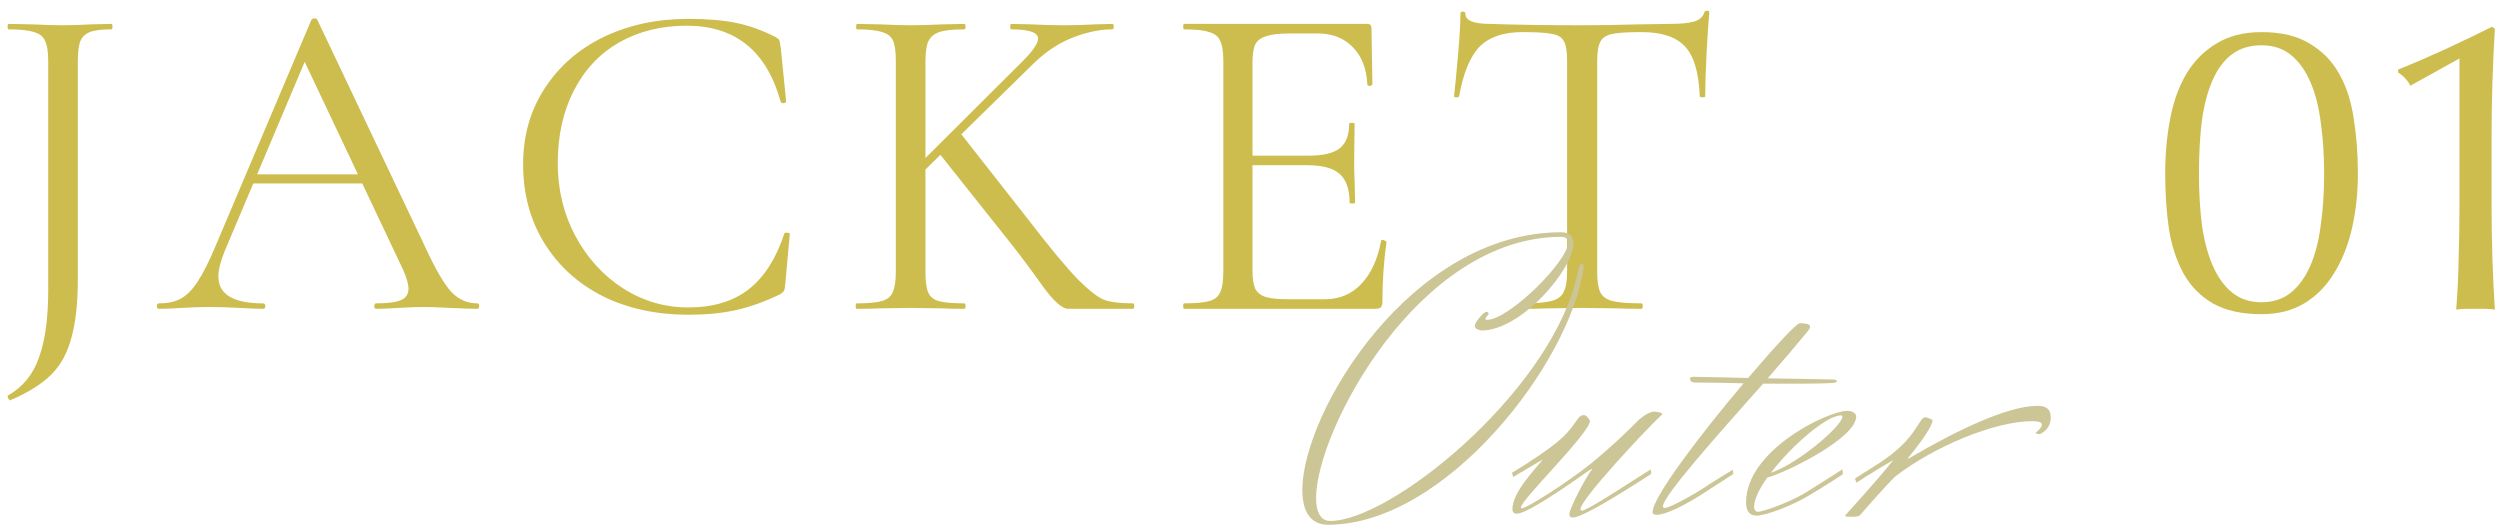 <svg width="170" height="36" viewBox="0 0 170 36" fill="none" xmlns="http://www.w3.org/2000/svg">
<path d="M103.525 2.183C102.244 2.183 101.273 2.513 100.611 3.175C99.971 3.836 99.506 4.962 99.216 6.554C99.216 6.595 99.154 6.616 99.031 6.616C98.927 6.616 98.876 6.595 98.876 6.554C98.958 5.81 99.051 4.838 99.154 3.64C99.258 2.441 99.309 1.542 99.309 0.943C99.309 0.839 99.361 0.788 99.465 0.788C99.588 0.788 99.65 0.839 99.65 0.943C99.65 1.397 100.208 1.625 101.324 1.625C103.102 1.687 105.179 1.718 107.555 1.718C108.775 1.718 110.066 1.697 111.43 1.656L113.538 1.625C114.282 1.625 114.83 1.573 115.181 1.47C115.553 1.366 115.791 1.16 115.894 0.85C115.915 0.767 115.977 0.726 116.08 0.726C116.184 0.726 116.235 0.767 116.235 0.85C116.173 1.449 116.111 2.358 116.049 3.578C115.987 4.797 115.956 5.789 115.956 6.554C115.956 6.595 115.894 6.616 115.77 6.616C115.646 6.616 115.584 6.595 115.584 6.554C115.522 4.942 115.192 3.815 114.592 3.175C113.993 2.513 113.001 2.183 111.616 2.183C110.686 2.183 110.025 2.224 109.632 2.307C109.24 2.389 108.971 2.565 108.826 2.834C108.682 3.102 108.609 3.557 108.609 4.198V18.489C108.609 19.129 108.682 19.594 108.826 19.884C108.971 20.173 109.25 20.369 109.663 20.473C110.077 20.576 110.728 20.628 111.616 20.628C111.678 20.628 111.709 20.69 111.709 20.814C111.709 20.938 111.678 21 111.616 21C110.934 21 110.387 20.989 109.973 20.969L107.555 20.938L105.23 20.969C104.817 20.989 104.249 21 103.525 21C103.484 21 103.463 20.938 103.463 20.814C103.463 20.69 103.484 20.628 103.525 20.628C104.414 20.628 105.065 20.576 105.478 20.473C105.892 20.369 106.171 20.173 106.315 19.884C106.481 19.574 106.563 19.109 106.563 18.489V4.136C106.563 3.495 106.491 3.051 106.346 2.803C106.202 2.534 105.933 2.369 105.54 2.307C105.148 2.224 104.476 2.183 103.525 2.183Z" fill="#CDBD4F"/>
<path d="M80.52 21C80.479 21 80.458 20.938 80.458 20.814C80.458 20.69 80.479 20.628 80.52 20.628C81.305 20.628 81.874 20.576 82.225 20.473C82.597 20.37 82.845 20.173 82.969 19.884C83.114 19.574 83.186 19.109 83.186 18.489V4.136C83.186 3.516 83.114 3.061 82.969 2.772C82.845 2.483 82.597 2.286 82.225 2.183C81.874 2.059 81.305 1.997 80.52 1.997C80.479 1.997 80.458 1.935 80.458 1.811C80.458 1.687 80.479 1.625 80.52 1.625H92.982C93.168 1.625 93.261 1.718 93.261 1.904L93.323 5.717C93.323 5.779 93.261 5.82 93.137 5.841C93.034 5.841 92.982 5.81 92.982 5.748C92.92 4.653 92.589 3.805 91.99 3.206C91.391 2.586 90.595 2.276 89.603 2.276H87.712C86.989 2.276 86.451 2.338 86.1 2.462C85.749 2.565 85.501 2.751 85.356 3.02C85.232 3.289 85.17 3.712 85.17 4.291V18.365C85.17 18.923 85.232 19.347 85.356 19.636C85.501 19.905 85.738 20.091 86.069 20.194C86.4 20.297 86.916 20.349 87.619 20.349H90.099C91.091 20.349 91.918 19.998 92.579 19.295C93.24 18.592 93.685 17.621 93.912 16.381C93.912 16.34 93.953 16.319 94.036 16.319C94.098 16.319 94.15 16.34 94.191 16.381C94.253 16.402 94.284 16.422 94.284 16.443C94.098 17.745 94.005 19.109 94.005 20.535C94.005 20.7 93.964 20.824 93.881 20.907C93.819 20.969 93.695 21 93.509 21H80.52ZM91.773 13.777C91.773 12.868 91.546 12.217 91.091 11.824C90.657 11.431 89.923 11.235 88.89 11.235H84.24V10.584H88.983C89.975 10.584 90.678 10.419 91.091 10.088C91.525 9.757 91.742 9.199 91.742 8.414C91.742 8.373 91.804 8.352 91.928 8.352C92.052 8.352 92.114 8.373 92.114 8.414L92.083 10.925C92.083 11.524 92.093 11.979 92.114 12.289L92.145 13.777C92.145 13.818 92.083 13.839 91.959 13.839C91.835 13.839 91.773 13.818 91.773 13.777Z" fill="#CDBD4F"/>
<path d="M60.916 4.136C60.916 3.516 60.854 3.061 60.73 2.772C60.606 2.483 60.358 2.286 59.986 2.183C59.635 2.059 59.066 1.997 58.281 1.997C58.24 1.997 58.219 1.935 58.219 1.811C58.219 1.687 58.24 1.625 58.281 1.625L59.831 1.656C60.699 1.697 61.391 1.718 61.908 1.718C62.507 1.718 63.241 1.697 64.109 1.656L65.566 1.625C65.628 1.625 65.659 1.687 65.659 1.811C65.659 1.935 65.628 1.997 65.566 1.997C64.801 1.997 64.233 2.059 63.861 2.183C63.51 2.307 63.262 2.524 63.117 2.834C62.993 3.123 62.931 3.578 62.931 4.198V18.489C62.931 19.13 62.993 19.595 63.117 19.884C63.241 20.173 63.479 20.37 63.83 20.473C64.202 20.576 64.781 20.628 65.566 20.628C65.628 20.628 65.659 20.69 65.659 20.814C65.659 20.938 65.628 21 65.566 21C64.946 21 64.45 20.99 64.078 20.969L61.908 20.938L59.8 20.969C59.428 20.99 58.911 21 58.25 21C58.209 21 58.188 20.938 58.188 20.814C58.188 20.69 58.209 20.628 58.25 20.628C59.035 20.628 59.604 20.576 59.955 20.473C60.327 20.37 60.575 20.173 60.699 19.884C60.844 19.574 60.916 19.109 60.916 18.489V4.136ZM63.768 10.305L65.318 9.065L69.844 14.831C71.353 16.794 72.5 18.179 73.285 18.985C74.091 19.791 74.711 20.266 75.145 20.411C75.579 20.556 76.209 20.628 77.036 20.628C77.098 20.628 77.129 20.69 77.129 20.814C77.129 20.938 77.098 21 77.036 21H73.564C73.399 21 73.099 21 72.665 21C72.252 21.021 71.663 20.504 70.898 19.45C70.133 18.375 69.4 17.394 68.697 16.505L63.768 10.305ZM69.565 4.136C70.247 3.454 70.588 2.948 70.588 2.617C70.588 2.204 69.978 1.997 68.759 1.997C68.718 1.997 68.697 1.935 68.697 1.811C68.697 1.687 68.718 1.625 68.759 1.625L70.092 1.656C70.919 1.697 71.673 1.718 72.355 1.718C73.037 1.718 73.75 1.697 74.494 1.656L75.641 1.625C75.703 1.625 75.734 1.687 75.734 1.811C75.734 1.935 75.703 1.997 75.641 1.997C74.794 1.997 73.895 2.183 72.944 2.555C71.993 2.927 71.105 3.516 70.278 4.322L62.342 12.103H61.567L69.565 4.136Z" fill="#CDBD4F"/>
<path d="M46.794 1.283C48.096 1.283 49.191 1.376 50.08 1.562C50.969 1.748 51.857 2.069 52.746 2.523C52.891 2.606 52.973 2.678 52.994 2.74C53.015 2.802 53.046 2.957 53.087 3.205L53.459 6.894C53.459 6.956 53.397 6.998 53.273 7.018C53.17 7.018 53.108 6.987 53.087 6.925C52.136 3.474 50.008 1.748 46.701 1.748C44.965 1.748 43.425 2.131 42.082 2.895C40.759 3.66 39.736 4.755 39.013 6.181C38.29 7.587 37.928 9.23 37.928 11.11C37.928 12.908 38.331 14.562 39.137 16.07C39.943 17.558 41.018 18.736 42.361 19.604C43.725 20.472 45.203 20.906 46.794 20.906C48.489 20.906 49.863 20.493 50.917 19.666C51.971 18.84 52.777 17.579 53.335 15.884C53.335 15.843 53.387 15.822 53.49 15.822C53.635 15.822 53.707 15.853 53.707 15.915L53.397 19.325C53.376 19.573 53.345 19.728 53.304 19.79C53.263 19.852 53.18 19.924 53.056 20.007C51.981 20.524 50.969 20.886 50.018 21.092C49.088 21.299 48.013 21.402 46.794 21.402C44.624 21.402 42.681 20.979 40.966 20.131C39.271 19.263 37.949 18.054 36.998 16.504C36.047 14.954 35.572 13.177 35.572 11.172C35.572 9.23 36.058 7.514 37.029 6.026C38 4.518 39.333 3.35 41.028 2.523C42.743 1.697 44.665 1.283 46.794 1.283Z" fill="#CDBD4F"/>
<path d="M17.114 11.855H25.329L25.546 12.475H16.804L17.114 11.855ZM32.459 20.628C32.541 20.628 32.583 20.69 32.583 20.814C32.583 20.938 32.541 21 32.459 21C32.066 21 31.456 20.979 30.63 20.938C29.803 20.897 29.204 20.876 28.832 20.876C28.377 20.876 27.798 20.897 27.096 20.938C26.434 20.979 25.928 21 25.577 21C25.494 21 25.453 20.938 25.453 20.814C25.453 20.69 25.494 20.628 25.577 20.628C26.362 20.628 26.92 20.556 27.251 20.411C27.602 20.266 27.778 20.008 27.778 19.636C27.778 19.326 27.654 18.892 27.406 18.334L20.524 3.795L21.299 2.834L15.285 17.063C14.995 17.766 14.851 18.344 14.851 18.799C14.851 20.018 15.863 20.628 17.889 20.628C17.992 20.628 18.044 20.69 18.044 20.814C18.044 20.938 17.992 21 17.889 21C17.517 21 16.979 20.979 16.277 20.938C15.491 20.897 14.809 20.876 14.231 20.876C13.693 20.876 13.073 20.897 12.371 20.938C11.751 20.979 11.234 21 10.821 21C10.717 21 10.666 20.938 10.666 20.814C10.666 20.69 10.717 20.628 10.821 20.628C11.399 20.628 11.885 20.525 12.278 20.318C12.691 20.091 13.073 19.708 13.425 19.171C13.797 18.613 14.2 17.817 14.634 16.784L21.175 1.346C21.216 1.284 21.288 1.253 21.392 1.253C21.495 1.253 21.557 1.284 21.578 1.346L28.894 16.753C29.596 18.282 30.196 19.316 30.692 19.853C31.188 20.37 31.777 20.628 32.459 20.628Z" fill="#CDBD4F"/>
<path d="M5.293 18.923C5.293 20.597 5.148 21.94 4.859 22.953C4.59 23.986 4.136 24.823 3.495 25.464C2.854 26.105 1.935 26.683 0.736 27.2L0.705 27.231C0.664 27.231 0.612 27.179 0.55 27.076C0.509 26.973 0.509 26.911 0.55 26.89C1.563 26.311 2.265 25.443 2.658 24.286C3.071 23.149 3.278 21.641 3.278 19.76V4.136C3.278 3.516 3.206 3.061 3.061 2.772C2.937 2.483 2.689 2.286 2.317 2.183C1.945 2.059 1.366 1.997 0.581 1.997C0.54 1.997 0.519 1.935 0.519 1.811C0.519 1.687 0.54 1.625 0.581 1.625L2.193 1.656C3.061 1.697 3.743 1.718 4.239 1.718C4.776 1.718 5.438 1.697 6.223 1.656L7.587 1.625C7.628 1.625 7.649 1.687 7.649 1.811C7.649 1.935 7.628 1.997 7.587 1.997C6.905 1.997 6.409 2.059 6.099 2.183C5.789 2.307 5.572 2.524 5.448 2.834C5.345 3.123 5.293 3.578 5.293 4.198V18.923Z" fill="#CDBD4F"/>
<path d="M129.778 31.186L129.96 31.082C132.924 29.34 136.486 27.598 138.54 27.598C139.086 27.598 139.45 27.754 139.45 28.43C139.45 28.82 139.268 29.236 138.722 29.522H138.67C138.592 29.522 138.514 29.496 138.41 29.444C138.722 29.184 138.852 29.002 138.852 28.872C138.852 28.716 138.592 28.638 138.202 28.638C135.654 28.638 131.52 30.354 128.868 32.408C128.322 32.928 126.788 34.67 126.632 34.852C126.476 35.008 126.528 35.138 125.982 35.138C125.67 35.138 125.462 35.138 125.462 35.06C125.748 34.722 127.568 32.772 128.738 31.29L127.984 31.732C126.788 32.46 126.71 32.512 126.242 32.824L126.138 32.538L127.776 31.498C130.402 29.808 130.454 28.378 130.922 28.378C131.026 28.378 131.182 28.43 131.416 28.56C131.416 29.158 129.752 31.134 129.752 31.134C129.752 31.16 129.752 31.186 129.778 31.186Z" fill="#CCC596"/>
<path d="M119.279 34.462C119.279 34.669 119.383 34.8 119.539 34.8C119.929 34.8 121.749 34.123 122.737 33.526C123.959 32.772 125.285 31.913 125.285 31.913L125.311 32.252C125.311 32.252 124.141 33.032 122.893 33.76C121.801 34.41 120.059 35.059 119.461 35.059C118.863 35.059 118.733 34.617 118.733 34.15C118.733 30.613 124.297 27.936 125.623 27.936C125.883 27.936 126.221 28.066 126.221 28.326C126.221 29.756 121.671 32.044 120.163 32.486C119.617 33.266 119.279 33.968 119.279 34.462ZM125.285 28.326C125.285 28.273 125.259 28.247 125.181 28.247C124.219 28.247 121.853 30.276 120.423 32.148C122.243 31.549 125.285 28.95 125.285 28.326Z" fill="#CCC596"/>
<path d="M116.38 33.188C114.534 34.436 113.208 35.008 112.662 35.008C112.48 35.008 112.376 34.956 112.376 34.826C112.376 33.786 115.73 29.418 118.564 26.064C117.316 26.038 116.328 26.012 115.34 26.012C115.106 26.012 114.924 25.986 114.924 25.726C114.924 25.648 115.054 25.622 115.158 25.622C115.574 25.622 118.876 25.7 118.876 25.7C120.644 23.62 122.152 21.982 122.386 21.982C122.698 21.982 123.088 22.008 123.088 22.216C123.088 22.294 123.01 22.424 122.88 22.58C122.178 23.438 121.242 24.53 120.202 25.726C120.67 25.726 124.57 25.804 124.57 25.804C124.752 25.804 124.908 25.83 124.908 25.908C124.908 25.934 124.882 25.986 124.804 26.012C124.7 26.064 123.582 26.09 122.23 26.09H119.89C116.77 29.6 113.078 33.734 113.078 34.436C113.078 34.488 113.13 34.54 113.208 34.54C113.598 34.54 115.626 33.37 116.276 32.902C117.134 32.356 117.836 31.94 117.836 31.94L117.862 32.226C117.862 32.226 117.212 32.668 116.38 33.188Z" fill="#CCC596"/>
<path d="M104.923 31.238L102.895 32.434L102.817 32.148L103.701 31.602C106.327 29.912 106.613 29.444 107.289 28.482C107.419 28.3 107.575 28.222 107.705 28.222C107.913 28.222 108.121 28.612 108.121 28.612C108.121 29.444 103.415 33.994 103.415 34.514C103.415 34.54 103.441 34.566 103.493 34.566C103.805 34.566 106.639 32.772 108.147 31.55C109.655 30.328 111.085 28.924 111.397 28.586C111.709 28.3 112.177 27.988 112.489 27.988C112.775 28.014 113.035 28.066 113.035 28.144C113.035 28.17 113.009 28.196 113.009 28.196C111.891 29.236 107.471 33.968 107.471 34.618C107.471 34.696 107.523 34.722 107.575 34.722C107.887 34.722 109.915 33.396 111.189 32.59C111.813 32.2 112.255 31.914 112.255 31.914L112.281 32.226C112.281 32.226 111.969 32.434 111.475 32.746C110.201 33.552 107.601 35.19 106.951 35.19C106.795 35.19 106.717 35.138 106.717 34.956C106.717 34.566 107.913 32.304 108.277 31.888C108.303 31.836 108.043 31.992 107.861 32.122C107.497 32.382 103.935 34.93 103.155 34.93C102.973 34.93 102.843 34.852 102.843 34.618C102.843 33.474 104.403 31.888 104.923 31.238Z" fill="#CCC596"/>
<path d="M107.694 18.16C106.836 24.582 98.36 35.658 90.326 35.684C89.104 35.684 88.558 34.774 88.558 33.318C88.558 28.04 95.942 15.794 106.16 15.794C106.732 15.794 106.992 16.08 106.992 16.548C106.992 18.29 103.482 22.45 100.752 22.476C100.492 22.424 100.284 22.346 100.284 22.164C100.284 21.904 100.908 21.202 101.064 21.202C101.116 21.202 101.22 21.228 101.22 21.332C101.22 21.462 101.012 21.514 101.012 21.696C101.012 21.722 101.038 21.748 101.116 21.748C102.598 21.748 106.628 17.77 106.628 16.496C106.628 16.262 106.498 16.106 106.16 16.106C96.462 16.106 89.494 29.288 89.494 33.864C89.494 34.826 89.806 35.424 90.456 35.424C94.538 35.424 105.068 26.922 107.122 19.2C107.382 18.186 107.408 17.952 107.512 17.952C107.642 17.952 107.694 17.978 107.694 18.16Z" fill="#CCC596"/>
<path d="M163.912 5.823C163.707 5.45 163.427 5.151 163.072 4.927V4.731C164.136 4.302 165.219 3.835 166.32 3.331C167.44 2.809 168.485 2.305 169.456 1.819L169.652 1.959C169.577 3.191 169.521 4.414 169.484 5.627C169.447 6.822 169.428 8.035 169.428 9.267V13.943C169.428 15.175 169.447 16.389 169.484 17.583C169.521 18.759 169.577 19.917 169.652 21.055C169.428 21.018 169.204 20.999 168.98 20.999C168.775 20.999 168.56 20.999 168.336 20.999C168.112 20.999 167.888 20.999 167.664 20.999C167.459 20.999 167.244 21.018 167.02 21.055C167.113 19.898 167.169 18.731 167.188 17.555C167.225 16.379 167.244 15.175 167.244 13.943V3.975L163.912 5.823Z" fill="#CDBD4F"/>
<path d="M147.233 11.816C147.233 10.49 147.345 9.249 147.569 8.092C147.793 6.916 148.157 5.898 148.661 5.04C149.184 4.162 149.865 3.472 150.705 2.968C151.545 2.445 152.572 2.184 153.785 2.184C155.129 2.184 156.221 2.445 157.061 2.968C157.92 3.472 158.592 4.162 159.077 5.04C159.563 5.898 159.889 6.916 160.057 8.092C160.244 9.249 160.337 10.49 160.337 11.816C160.337 13.104 160.207 14.326 159.945 15.484C159.684 16.641 159.283 17.658 158.741 18.536C158.219 19.413 157.547 20.104 156.725 20.608C155.904 21.112 154.924 21.364 153.785 21.364C152.441 21.364 151.34 21.121 150.481 20.636C149.641 20.15 148.979 19.478 148.493 18.62C148.008 17.742 147.672 16.725 147.485 15.568C147.317 14.392 147.233 13.141 147.233 11.816ZM149.529 11.816C149.529 13.048 149.595 14.196 149.725 15.26C149.875 16.324 150.117 17.248 150.453 18.032C150.789 18.816 151.228 19.432 151.769 19.88C152.311 20.328 152.983 20.552 153.785 20.552C154.588 20.552 155.26 20.328 155.801 19.88C156.343 19.432 156.781 18.816 157.117 18.032C157.453 17.248 157.687 16.324 157.817 15.26C157.967 14.196 158.041 13.048 158.041 11.816C158.041 10.584 157.967 9.436 157.817 8.372C157.687 7.308 157.453 6.384 157.117 5.6C156.781 4.816 156.343 4.2 155.801 3.752C155.26 3.304 154.588 3.08 153.785 3.08C152.983 3.08 152.311 3.285 151.769 3.696C151.228 4.106 150.789 4.694 150.453 5.46C150.117 6.225 149.875 7.149 149.725 8.232C149.595 9.296 149.529 10.49 149.529 11.816Z" fill="#CDBD4F"/>
</svg>
